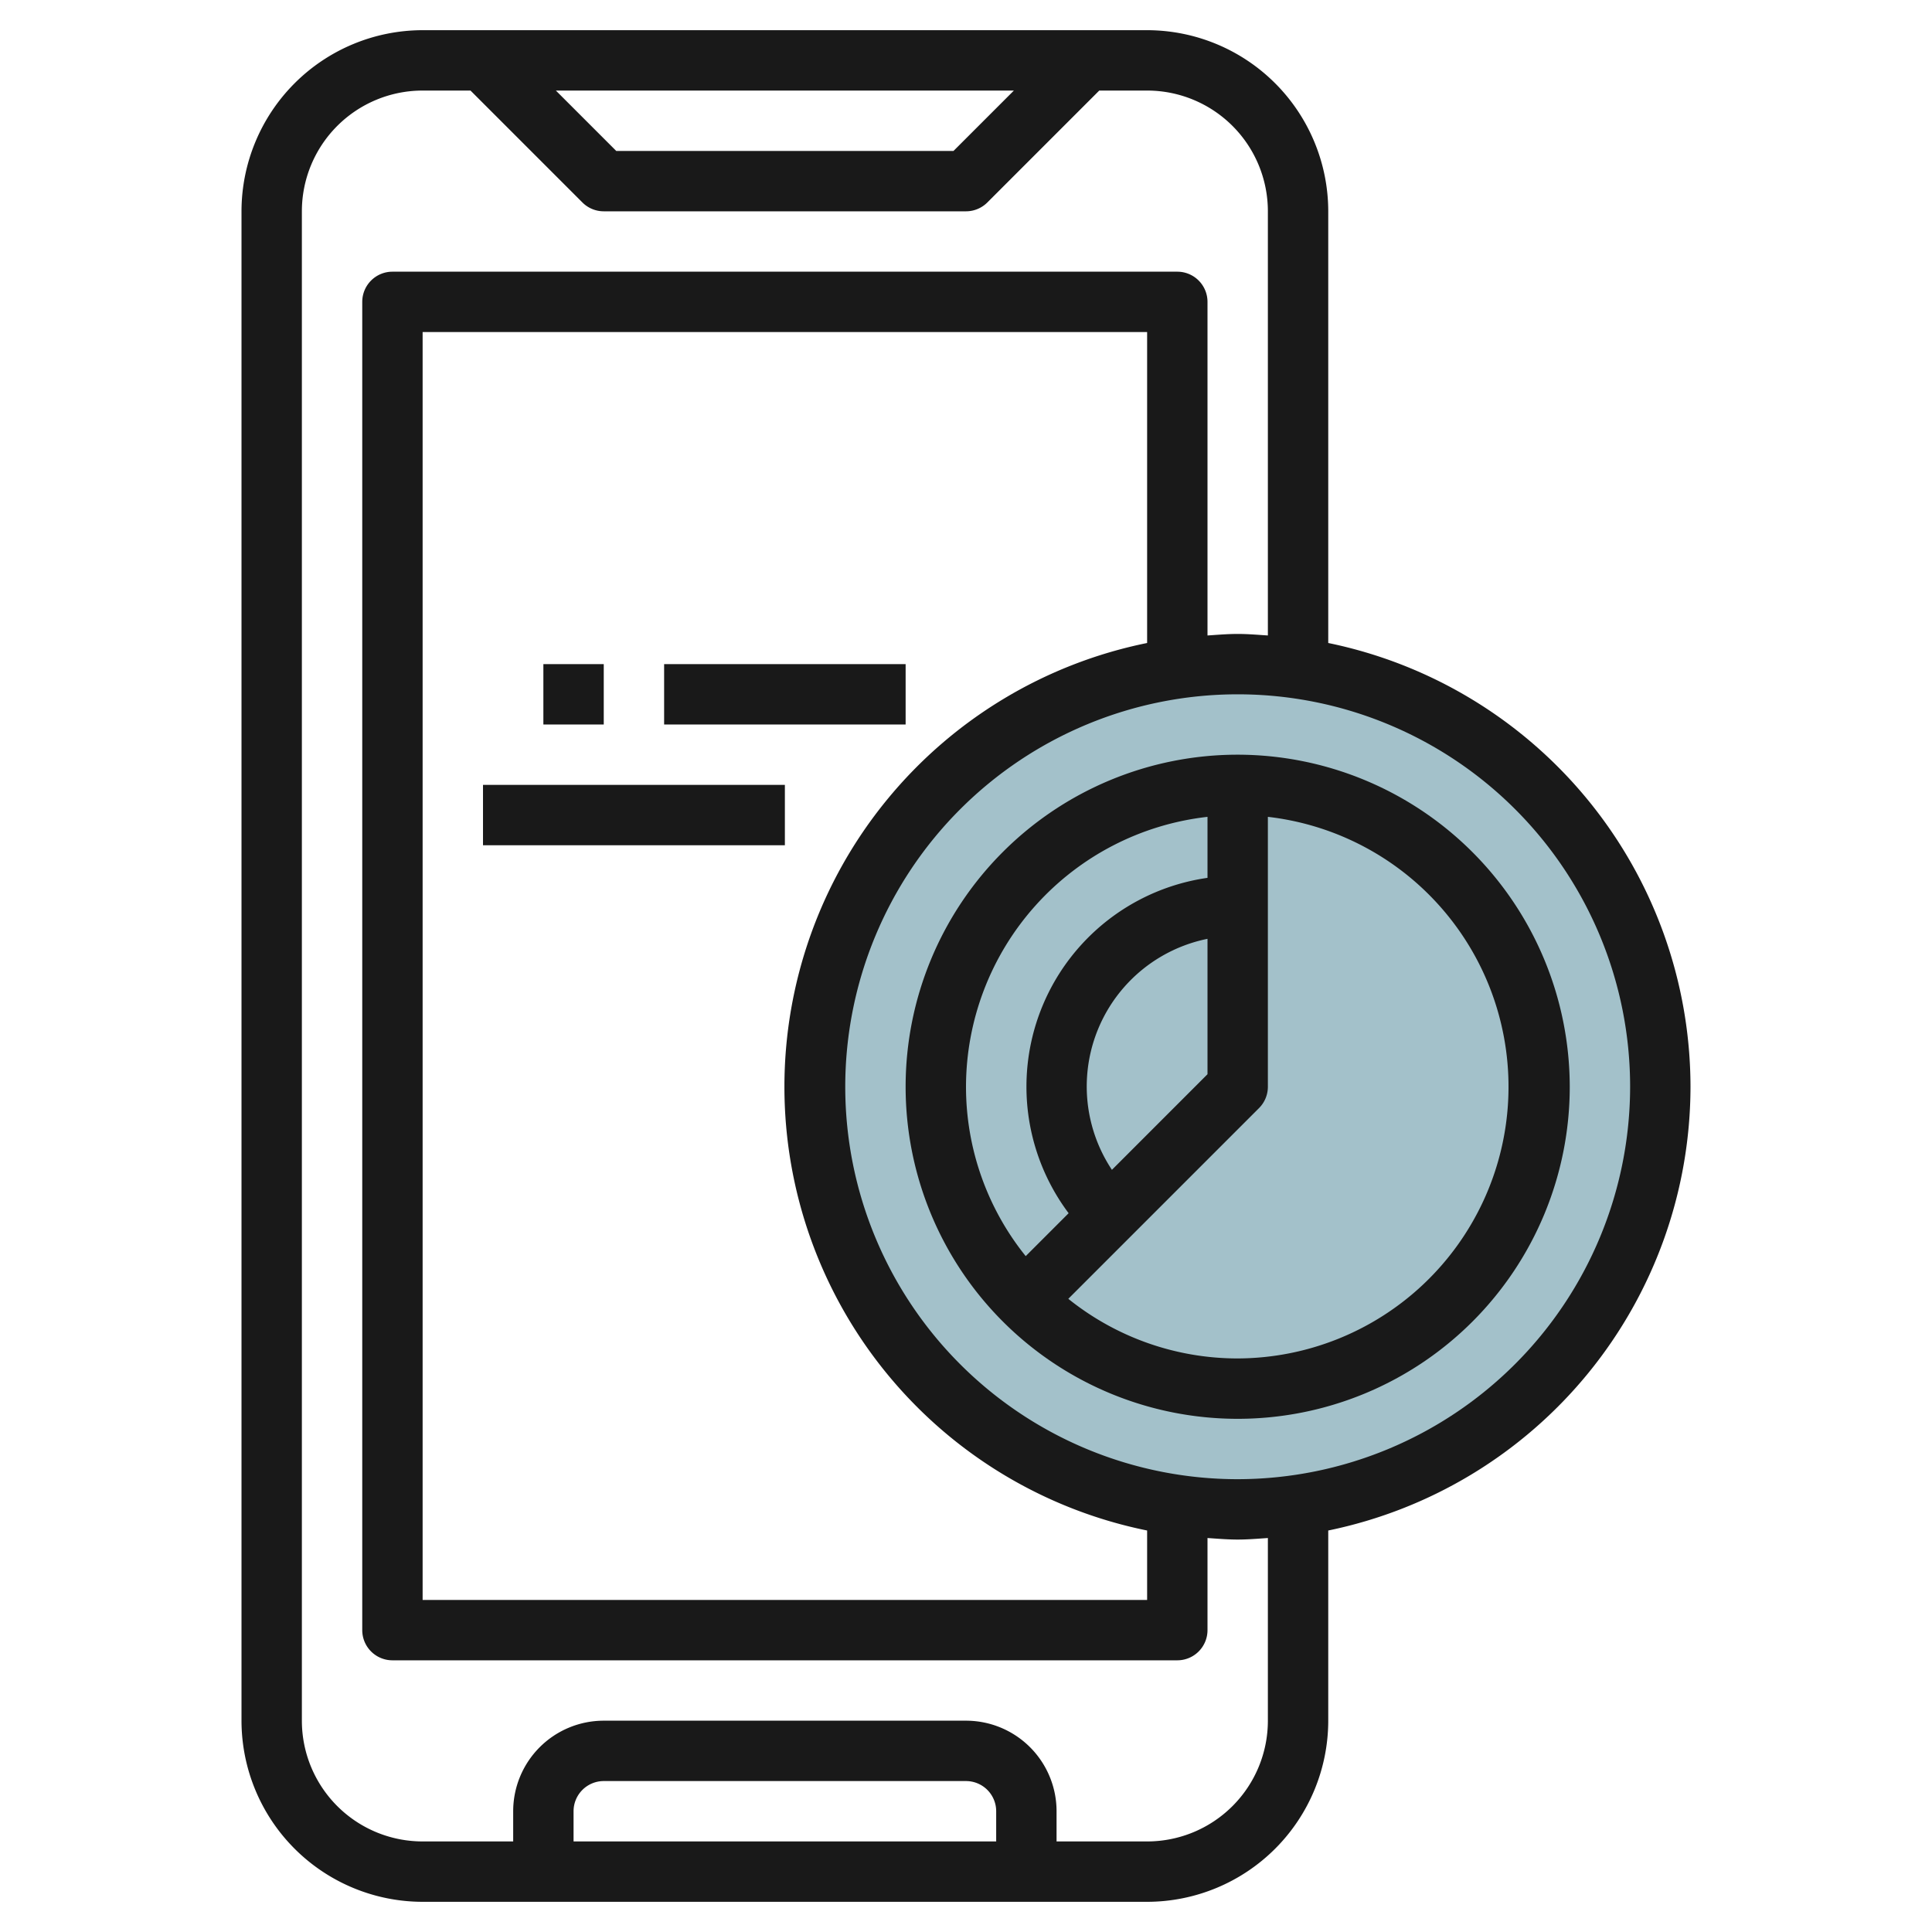 <svg id="Layer_3" height="512" viewBox="0 0 64 64" width="512" xmlns="http://www.w3.org/2000/svg" data-name="Layer 3"><circle cx="41" cy="36" fill="#a3c1ca" r="14"/><g fill="#191919"><path d="m56 36a15.026 15.026 0 0 0 -12-14.7v-14.3a6.006 6.006 0 0 0 -6-6h-24a6.006 6.006 0 0 0 -6 6v50a6.006 6.006 0 0 0 6 6h24a6.006 6.006 0 0 0 6-6v-6.3a15.026 15.026 0 0 0 12-14.7zm-22.414-33-2 2h-11.172l-2-2zm-.586 58h-14v-1a1 1 0 0 1 1-1h12a1 1 0 0 1 1 1zm9-4a4 4 0 0 1 -4 4h-3v-1a3 3 0 0 0 -3-3h-12a3 3 0 0 0 -3 3v1h-3a4 4 0 0 1 -4-4v-50a4 4 0 0 1 4-4h1.586l3.707 3.707a1 1 0 0 0 .707.293h12a1 1 0 0 0 .707-.293l3.707-3.707h1.586a4 4 0 0 1 4 4v14.051c-.332-.022-.662-.051-1-.051s-.668.029-1 .051v-11.051a1 1 0 0 0 -1-1h-26a1 1 0 0 0 -1 1v44a1 1 0 0 0 1 1h26a1 1 0 0 0 1-1v-3.051c.332.022.662.051 1 .051s.668-.029 1-.051zm-4-35.7a15 15 0 0 0 0 29.4v2.3h-24v-42h24zm3 27.7a13 13 0 1 1 13-13 13.015 13.015 0 0 1 -13 13z"/><path d="m41 25a11 11 0 1 0 11 11 11.013 11.013 0 0 0 -11-11zm-4.166 13.752a4.989 4.989 0 0 1 3.166-7.652v4.485zm-4.834-2.752a9.011 9.011 0 0 1 8-8.941v2.021a6.987 6.987 0 0 0 -4.6 11.109l-1.422 1.422a8.948 8.948 0 0 1 -1.978-5.611zm9 9a8.948 8.948 0 0 1 -5.611-1.975l6.318-6.318a1 1 0 0 0 .293-.707v-8.941a9 9 0 0 1 -1 17.941z"/><path d="m16 26h10v2h-10z"/><path d="m22 22h8v2h-8z"/><path d="m18 22h2v2h-2z"/></g></svg>